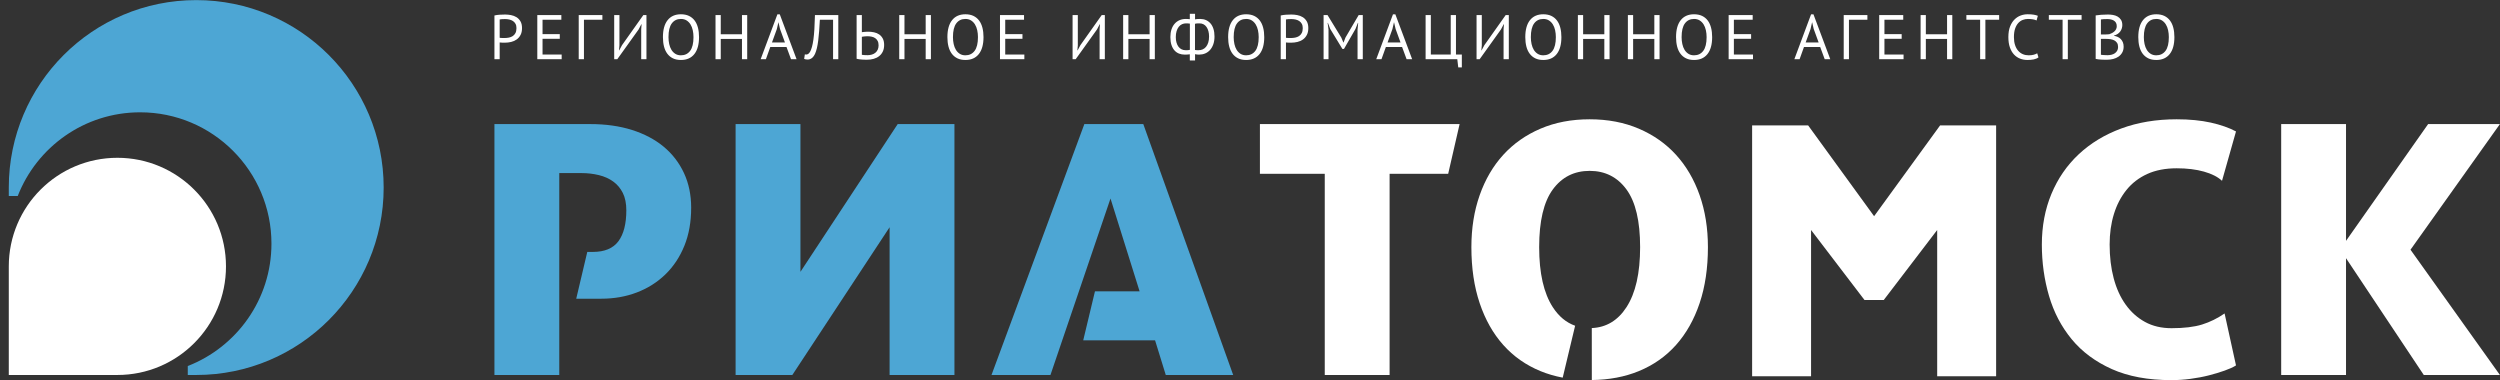 <?xml version="1.0" encoding="UTF-8"?> <svg xmlns="http://www.w3.org/2000/svg" width="1650" height="251" viewBox="0 0 1650 251" fill="none"><rect x="0" y="0" width="1650" height="251" fill="#333333" stroke="none"/> <path fill-rule="evenodd" clip-rule="evenodd" d="M129.514 0.069C61.184 0.069 5.801 55.455 5.801 123.783V129.357H11.711C24.304 97.037 55.707 74.127 92.485 74.127C140.358 74.127 179.159 112.931 179.159 160.812C179.159 197.587 156.249 228.988 123.929 241.578V247.486H129.514C197.837 247.486 253.218 192.097 253.218 123.783C253.218 55.455 197.836 0.069 129.514 0.069V0.069Z" fill="#4DA6D4"></path> <path fill-rule="evenodd" clip-rule="evenodd" d="M77.478 104.144C37.901 104.144 5.801 136.236 5.801 175.819V247.486H77.478C117.046 247.486 149.15 215.401 149.15 175.819C149.15 136.236 117.046 104.144 77.478 104.144V104.144Z" fill="white"></path> <path fill-rule="evenodd" clip-rule="evenodd" d="M389.546 81.894C399.762 81.894 408.958 83.188 417.145 85.782C425.331 88.378 432.305 92.07 438.055 96.844C443.806 101.632 448.266 107.422 451.429 114.233C454.592 121.04 456.173 128.659 456.173 137.09C456.173 146.492 454.674 154.881 451.67 162.258C448.67 169.634 444.505 175.913 439.151 181.112C433.802 186.295 427.518 190.264 420.303 193.019C413.096 195.781 405.266 197.147 396.84 197.147H380.31L387.605 166.269H391.247C399.027 166.269 404.665 163.919 408.15 159.219C411.631 154.525 413.376 147.714 413.376 138.794C413.376 134.256 412.603 130.442 411.067 127.365C409.525 124.288 407.42 121.776 404.742 119.829C402.069 117.883 398.91 116.46 395.262 115.572C391.613 114.685 387.76 114.233 383.709 114.233H369.119V247.486H326.326V81.894H389.546Z" fill="#4DA6D4"></path> <path fill-rule="evenodd" clip-rule="evenodd" d="M528.29 81.894V179.408L592.479 81.894H629.93V247.486H587.133V149.984L522.939 247.486H485.495V81.894H528.29Z" fill="#4DA6D4"></path> <path fill-rule="evenodd" clip-rule="evenodd" d="M831.547 114.722V81.894H963.339L955.797 114.722H917.138V247.486H874.337V114.722H831.547Z" fill="white"></path> <path fill-rule="evenodd" clip-rule="evenodd" d="M1475.76 241.169C1473.98 242.3 1471.51 243.434 1468.34 244.569C1465.19 245.703 1461.7 246.761 1457.89 247.729C1454.08 248.709 1450.02 249.467 1445.73 250.036C1441.44 250.605 1437.26 250.886 1433.21 250.886C1417.81 250.886 1404.68 248.462 1393.82 243.6C1382.95 238.729 1374.13 232.165 1367.32 223.901C1360.51 215.637 1355.52 206.109 1352.36 195.334C1349.2 184.55 1347.62 173.247 1347.62 161.408C1347.62 149.251 1349.73 138.107 1353.94 127.976C1358.16 117.841 1364.16 109.126 1371.94 101.833C1379.72 94.536 1389.08 88.864 1400.02 84.808C1410.96 80.764 1423.15 78.73 1436.61 78.73C1445.05 78.73 1452.54 79.462 1459.12 80.915C1465.68 82.384 1471.22 84.322 1475.76 86.754L1466.53 119.34C1463.77 116.746 1459.8 114.722 1454.61 113.262C1449.42 111.805 1443.42 111.072 1436.61 111.072C1429.16 111.072 1422.67 112.329 1417.16 114.837C1411.65 117.356 1407.07 120.881 1403.43 125.419C1399.78 129.961 1397.02 135.27 1395.16 141.347C1393.29 147.43 1392.36 154.112 1392.36 161.408C1392.36 169.517 1393.25 176.931 1395.03 183.658C1396.82 190.389 1399.45 196.183 1402.94 201.04C1406.42 205.9 1410.67 209.721 1415.7 212.476C1420.73 215.235 1426.56 216.608 1433.21 216.608C1441.48 216.608 1448.21 215.792 1453.39 214.179C1458.58 212.556 1463.52 210.131 1468.23 206.88L1475.76 241.169Z" fill="white"></path> <path fill-rule="evenodd" clip-rule="evenodd" d="M754.573 81.894H715.67L654.39 247.486H693.301L732.931 131.011L752.141 192.286H722.674L714.92 224.637H762.352L769.408 247.486H813.899L754.573 81.894Z" fill="#4DA6D4"></path> <path fill-rule="evenodd" clip-rule="evenodd" d="M1548.37 247.486V170.404L1599.69 247.486H1649.94L1590.93 164.811L1649.94 81.894H1602.56L1548.37 158.972V81.894H1507.57H1505.58V247.486H1507.57H1548.37Z" fill="white"></path> <path fill-rule="evenodd" clip-rule="evenodd" d="M1280.48 82.747L1236.91 142.687L1193.36 82.747H1156.4V248.336H1195.3V151.804L1230.56 198H1236.91H1243.28L1278.54 151.804V248.336H1317.44V82.747H1280.48Z" fill="white"></path> <path fill-rule="evenodd" clip-rule="evenodd" d="M1121.76 128.826C1118.11 118.448 1112.91 109.578 1106.19 102.198C1099.47 94.817 1091.28 89.066 1081.64 84.933C1071.99 80.801 1061.17 78.73 1049.17 78.73C1037.17 78.73 1026.35 80.801 1016.7 84.933C1007.06 89.066 998.873 94.817 992.152 102.198C985.419 109.578 980.236 118.449 976.583 128.826C972.935 139.204 971.112 150.628 971.112 163.112C971.112 176.893 972.935 189.217 976.583 200.076C980.236 210.932 985.419 220.134 992.152 227.668C998.874 235.205 1007.06 240.96 1016.7 244.933C1021.32 246.834 1026.23 248.249 1031.39 249.239L1039.58 214.988C1033.75 212.92 1028.83 208.871 1024.85 202.744C1018.86 193.5 1015.85 180.296 1015.85 163.112C1015.85 145.935 1018.86 133.243 1024.85 125.047C1030.85 116.874 1038.96 112.776 1049.17 112.776C1059.38 112.776 1067.49 116.874 1073.48 125.047C1079.48 133.243 1082.48 145.935 1082.48 163.112C1082.48 180.296 1079.48 193.5 1073.48 202.744C1067.77 211.551 1060.12 216.111 1050.58 216.524L1050.6 250.825C1062.02 250.669 1072.39 248.738 1081.64 244.933C1091.28 240.96 1099.47 235.205 1106.19 227.668C1112.91 220.134 1118.11 210.932 1121.76 200.076C1125.4 189.217 1127.23 176.893 1127.23 163.112C1127.23 150.628 1125.4 139.204 1121.76 128.826H1121.76Z" fill="white"></path> <path fill-rule="evenodd" clip-rule="evenodd" d="M326.326 10.214C327.382 9.964 328.52 9.798 329.743 9.714C330.965 9.631 332.173 9.589 333.367 9.589C334.645 9.589 335.944 9.714 337.263 9.964C338.582 10.214 339.783 10.673 340.867 11.339C341.95 12.006 342.832 12.922 343.512 14.089C344.193 15.256 344.533 16.742 344.533 18.547C344.533 20.325 344.214 21.825 343.575 23.047C342.936 24.269 342.089 25.262 341.033 26.026C339.978 26.79 338.77 27.338 337.409 27.671C336.048 28.005 334.645 28.171 333.201 28.171C333.062 28.171 332.833 28.171 332.513 28.171C332.194 28.171 331.86 28.164 331.513 28.151C331.166 28.137 330.826 28.116 330.493 28.088C330.159 28.06 329.923 28.032 329.784 28.005V39.087H326.326V10.214ZM333.451 12.589C332.728 12.589 332.034 12.603 331.368 12.631C330.701 12.659 330.173 12.728 329.784 12.839V24.922C329.923 24.977 330.145 25.012 330.451 25.026C330.756 25.04 331.076 25.054 331.409 25.067C331.742 25.081 332.062 25.088 332.367 25.088C332.673 25.088 332.895 25.088 333.034 25.088C333.978 25.088 334.916 24.998 335.846 24.817C336.777 24.637 337.617 24.311 338.367 23.838C339.117 23.366 339.721 22.7 340.179 21.838C340.638 20.977 340.867 19.88 340.867 18.547C340.867 17.408 340.652 16.457 340.221 15.693C339.79 14.929 339.221 14.318 338.513 13.86C337.804 13.402 337.006 13.075 336.117 12.881C335.228 12.686 334.34 12.589 333.451 12.589V12.589ZM354.618 9.923H370.492V13.006H358.076V22.547H369.45V25.63H358.076V36.004H370.7V39.087H354.618V9.923ZM397.575 13.006H385.409V39.087H381.951V9.923H397.575V13.006ZM423.2 19.339L423.45 16.006H423.283L421.492 19.422L407.41 39.087H405.368V9.923H408.826V29.921L408.535 33.213H408.701L410.534 29.796L424.617 9.923H426.658V39.087H423.2V19.339ZM437.534 24.505C437.534 19.644 438.562 15.915 440.617 13.318C442.673 10.721 445.603 9.423 449.408 9.423C451.464 9.423 453.242 9.784 454.741 10.506C456.241 11.228 457.484 12.249 458.47 13.568C459.456 14.887 460.185 16.471 460.658 18.318C461.13 20.165 461.366 22.227 461.366 24.505C461.366 29.366 460.331 33.095 458.262 35.692C456.193 38.289 453.242 39.587 449.408 39.587C447.381 39.587 445.624 39.226 444.138 38.504C442.652 37.782 441.416 36.761 440.43 35.442C439.444 34.122 438.715 32.539 438.243 30.692C437.77 28.845 437.534 26.783 437.534 24.505V24.505ZM441.201 24.505C441.201 26.116 441.361 27.644 441.68 29.088C441.999 30.532 442.492 31.803 443.159 32.9C443.826 33.997 444.68 34.872 445.721 35.525C446.763 36.178 447.992 36.504 449.408 36.504C451.992 36.504 454.019 35.525 455.491 33.567C456.963 31.609 457.7 28.588 457.7 24.505C457.7 22.922 457.54 21.401 457.22 19.943C456.901 18.485 456.401 17.207 455.721 16.11C455.04 15.012 454.179 14.138 453.137 13.485C452.096 12.832 450.853 12.506 449.408 12.506C446.853 12.506 444.846 13.485 443.388 15.443C441.93 17.401 441.201 20.422 441.201 24.505V24.505ZM489.699 25.713H475.7V39.087H472.242V9.923H475.7V22.63H489.699V9.923H493.157V39.087H489.699V25.713ZM519.088 31.005H508.394L505.492 39.087H502.034L513.074 9.464H514.658L525.74 39.087H522.074L519.088 31.005ZM509.512 28.005H518.053L514.817 19.13L513.783 14.714H513.741L512.706 19.214L509.512 28.005ZM549.824 13.006H541.116C540.838 18.561 540.47 23.179 540.012 26.859C539.554 30.539 538.866 33.407 537.95 35.463C537.339 36.796 536.616 37.768 535.783 38.379C534.95 38.99 534.047 39.296 533.075 39.296C532.575 39.296 532.145 39.261 531.783 39.191C531.422 39.122 531.075 39.018 530.742 38.879L531.2 35.879C531.478 35.962 531.77 36.004 532.075 36.004C532.547 36.004 533.012 35.851 533.471 35.546C533.929 35.24 534.381 34.671 534.825 33.838C535.214 33.088 535.582 32.088 535.929 30.838C536.276 29.588 536.582 28.005 536.846 26.088C537.109 24.172 537.325 21.887 537.491 19.235C537.658 16.582 537.783 13.478 537.866 9.923H553.282V39.087H549.824V13.006ZM565.366 9.923H568.824V21.255C568.963 21.227 569.199 21.193 569.533 21.151C569.866 21.109 570.227 21.075 570.616 21.047C571.005 21.019 571.408 20.991 571.824 20.963C572.241 20.936 572.616 20.922 572.949 20.922C574.282 20.922 575.581 21.054 576.845 21.318C578.108 21.581 579.233 22.047 580.219 22.713C581.205 23.38 582.004 24.276 582.615 25.401C583.226 26.526 583.532 27.949 583.532 29.671C583.532 31.338 583.24 32.782 582.657 34.004C582.073 35.226 581.268 36.24 580.24 37.046C579.213 37.851 578.011 38.448 576.636 38.837C575.261 39.226 573.768 39.421 572.157 39.421C571.769 39.421 571.296 39.414 570.741 39.4C570.185 39.386 569.595 39.358 568.97 39.316C568.345 39.275 567.72 39.212 567.095 39.129C566.47 39.046 565.894 38.934 565.366 38.796V9.923ZM572.616 36.421C573.616 36.421 574.553 36.289 575.428 36.025C576.303 35.761 577.074 35.358 577.74 34.817C578.407 34.275 578.928 33.595 579.303 32.775C579.678 31.956 579.865 31.005 579.865 29.921C579.865 28.755 579.657 27.782 579.24 27.005C578.824 26.227 578.275 25.609 577.595 25.151C576.914 24.692 576.129 24.373 575.241 24.192C574.352 24.012 573.435 23.922 572.491 23.922C572.241 23.922 571.935 23.936 571.574 23.963C571.213 23.991 570.852 24.019 570.491 24.047C570.13 24.074 569.797 24.116 569.491 24.172C569.186 24.227 568.963 24.269 568.824 24.297V36.171C569.213 36.254 569.769 36.317 570.491 36.358C571.213 36.4 571.921 36.421 572.616 36.421ZM610.948 25.713H596.949V39.087H593.491V9.923H596.949V22.63H610.948V9.923H614.406V39.087H610.948V25.713ZM625.283 24.505C625.283 19.644 626.31 15.915 628.366 13.318C630.421 10.721 633.351 9.423 637.157 9.423C639.212 9.423 640.99 9.784 642.49 10.506C643.99 11.228 645.233 12.249 646.219 13.568C647.205 14.887 647.934 16.471 648.406 18.318C648.878 20.165 649.114 22.227 649.114 24.505C649.114 29.366 648.08 33.095 646.01 35.692C643.941 38.289 640.99 39.587 637.157 39.587C635.129 39.587 633.372 39.226 631.886 38.504C630.4 37.782 629.164 36.761 628.178 35.442C627.192 34.122 626.463 32.539 625.991 30.692C625.519 28.845 625.283 26.783 625.283 24.505V24.505ZM628.949 24.505C628.949 26.116 629.109 27.644 629.428 29.088C629.748 30.532 630.241 31.803 630.907 32.9C631.574 33.997 632.428 34.872 633.47 35.525C634.511 36.178 635.74 36.504 637.157 36.504C639.74 36.504 641.768 35.525 643.24 33.567C644.712 31.609 645.448 28.588 645.448 24.505C645.448 22.922 645.288 21.401 644.969 19.943C644.649 18.485 644.149 17.207 643.469 16.11C642.788 15.012 641.927 14.138 640.886 13.485C639.844 12.832 638.601 12.506 637.157 12.506C634.601 12.506 632.595 13.485 631.136 15.443C629.678 17.401 628.949 20.422 628.949 24.505ZM659.99 9.923H675.864V13.006H663.449V22.547H674.823V25.63H663.449V36.004H676.073V39.087H659.99V9.923ZM725.735 19.339L725.985 16.006H725.819L724.027 19.422L709.945 39.087H707.903V9.923H711.362V29.921L711.07 33.213H711.237L713.07 29.796L727.152 9.923H729.194V39.087H725.735V19.339ZM758.735 25.713H744.736V39.087H741.278V9.923H744.736V22.63H758.735V9.923H762.193V39.087H758.735V25.713ZM785.277 35.837C784.805 35.921 784.256 35.976 783.631 36.004C783.006 36.032 782.416 36.046 781.86 36.046C780.555 36.046 779.326 35.824 778.173 35.379C777.02 34.935 776.021 34.24 775.173 33.296C774.326 32.352 773.66 31.15 773.173 29.692C772.687 28.234 772.444 26.505 772.444 24.505C772.444 22.616 772.687 20.929 773.173 19.443C773.66 17.957 774.354 16.7 775.257 15.672C776.159 14.645 777.236 13.86 778.486 13.318C779.735 12.777 781.124 12.506 782.652 12.506C783.013 12.506 783.464 12.52 784.006 12.547C784.548 12.575 784.971 12.617 785.277 12.672V9.089H788.735V12.797C789.235 12.659 789.825 12.575 790.506 12.547C791.186 12.52 791.748 12.506 792.193 12.506C793.526 12.506 794.762 12.749 795.901 13.235C797.04 13.721 798.033 14.443 798.88 15.401C799.727 16.36 800.387 17.568 800.859 19.026C801.331 20.484 801.567 22.172 801.567 24.088C801.567 26.06 801.296 27.796 800.755 29.296C800.213 30.796 799.484 32.046 798.567 33.046C797.651 34.046 796.581 34.796 795.359 35.296C794.137 35.796 792.832 36.046 791.443 36.046C791.137 36.046 790.686 36.025 790.089 35.983C789.492 35.942 789.04 35.865 788.735 35.754V39.92H785.277V35.837ZM791.693 15.422C791.304 15.422 790.804 15.436 790.193 15.464C789.582 15.492 789.082 15.575 788.693 15.714V33.004C788.971 33.06 789.339 33.095 789.797 33.108C790.255 33.122 790.707 33.129 791.151 33.129C792.096 33.129 792.978 32.949 793.797 32.588C794.616 32.227 795.338 31.671 795.963 30.921C796.588 30.171 797.081 29.227 797.442 28.088C797.803 26.949 797.984 25.616 797.984 24.088C797.984 22.811 797.838 21.637 797.547 20.568C797.255 19.498 796.838 18.575 796.297 17.797C795.755 17.019 795.095 16.429 794.318 16.026C793.54 15.624 792.665 15.422 791.693 15.422V15.422ZM782.485 33.129C782.624 33.129 782.812 33.129 783.048 33.129C783.284 33.129 783.541 33.122 783.819 33.108C784.096 33.095 784.367 33.067 784.631 33.025C784.895 32.983 785.124 32.935 785.318 32.879V15.589C784.985 15.533 784.575 15.492 784.089 15.464C783.603 15.436 783.166 15.422 782.777 15.422C781.833 15.422 780.951 15.61 780.131 15.985C779.312 16.36 778.597 16.929 777.986 17.693C777.375 18.457 776.895 19.408 776.548 20.547C776.201 21.686 776.027 23.005 776.027 24.505C776.027 25.838 776.18 27.04 776.486 28.109C776.791 29.178 777.229 30.088 777.798 30.838C778.368 31.588 779.048 32.157 779.84 32.546C780.631 32.935 781.513 33.129 782.485 33.129V33.129ZM810.569 24.505C810.569 19.644 811.596 15.915 813.652 13.318C815.707 10.721 818.637 9.423 822.443 9.423C824.498 9.423 826.276 9.784 827.776 10.506C829.275 11.228 830.518 12.249 831.504 13.568C832.49 14.887 833.22 16.471 833.692 18.318C834.164 20.165 834.4 22.227 834.4 24.505C834.4 29.366 833.365 33.095 831.296 35.692C829.227 38.289 826.276 39.587 822.443 39.587C820.415 39.587 818.658 39.226 817.172 38.504C815.686 37.782 814.45 36.761 813.464 35.442C812.478 34.122 811.749 32.539 811.277 30.692C810.805 28.845 810.569 26.783 810.569 24.505V24.505ZM814.235 24.505C814.235 26.116 814.395 27.644 814.714 29.088C815.033 30.532 815.527 31.803 816.193 32.9C816.86 33.997 817.714 34.872 818.755 35.525C819.797 36.178 821.026 36.504 822.443 36.504C825.026 36.504 827.053 35.525 828.526 33.567C829.998 31.609 830.734 28.588 830.734 24.505C830.734 22.922 830.574 21.401 830.255 19.943C829.935 18.485 829.435 17.207 828.755 16.11C828.074 15.012 827.213 14.138 826.172 13.485C825.13 12.832 823.887 12.506 822.443 12.506C819.887 12.506 817.88 13.485 816.422 15.443C814.964 17.401 814.235 20.422 814.235 24.505V24.505ZM845.276 10.214C846.332 9.964 847.471 9.798 848.693 9.714C849.915 9.631 851.123 9.589 852.317 9.589C853.595 9.589 854.894 9.714 856.213 9.964C857.532 10.214 858.734 10.673 859.817 11.339C860.9 12.006 861.782 12.922 862.463 14.089C863.143 15.256 863.483 16.742 863.483 18.547C863.483 20.325 863.164 21.825 862.525 23.047C861.886 24.269 861.039 25.262 859.984 26.026C858.928 26.79 857.72 27.338 856.359 27.671C854.998 28.005 853.595 28.171 852.151 28.171C852.012 28.171 851.783 28.171 851.463 28.171C851.144 28.171 850.811 28.164 850.463 28.151C850.116 28.137 849.776 28.116 849.443 28.088C849.109 28.06 848.873 28.032 848.734 28.005V39.087H845.276V10.214ZM852.401 12.589C851.679 12.589 850.984 12.603 850.318 12.631C849.651 12.659 849.123 12.728 848.734 12.839V24.922C848.873 24.977 849.095 25.012 849.401 25.026C849.707 25.04 850.026 25.054 850.359 25.067C850.693 25.081 851.012 25.088 851.318 25.088C851.623 25.088 851.845 25.088 851.984 25.088C852.928 25.088 853.866 24.998 854.796 24.817C855.727 24.637 856.567 24.311 857.317 23.838C858.067 23.366 858.671 22.7 859.129 21.838C859.588 20.977 859.817 19.88 859.817 18.547C859.817 17.408 859.602 16.457 859.171 15.693C858.741 14.929 858.171 14.318 857.463 13.86C856.755 13.402 855.956 13.075 855.067 12.881C854.178 12.686 853.29 12.589 852.401 12.589ZM895.983 19.505L896.399 15.131H896.191L894.608 19.13L887.025 32.296H885.984L877.943 19.089L876.443 15.131H876.234L876.818 19.464V39.087H873.568V9.923H876.151L885.275 24.838L886.65 28.088H886.734L888.025 24.755L896.733 9.923H899.441V39.087H895.983V19.505ZM925.372 31.005H914.678L911.775 39.087H908.317L919.358 9.464H920.941L932.024 39.087H928.357L925.372 31.005ZM915.796 28.005H924.337L921.101 19.13L920.066 14.714H920.025L918.99 19.214L915.796 28.005ZM964.815 44.462H962.44L961.815 39.087H940.9V9.923H944.358V36.004H957.482V9.923H960.94V36.004H964.815V44.462ZM992.357 19.339L992.607 16.006H992.44L990.649 19.422L976.566 39.087H974.525V9.923H977.983V29.921L977.691 33.213H977.858L979.691 29.796L993.773 9.923H995.815V39.087H992.357V19.339ZM1006.69 24.505C1006.69 19.644 1007.72 15.915 1009.77 13.318C1011.83 10.721 1014.76 9.423 1018.57 9.423C1020.62 9.423 1022.4 9.784 1023.9 10.506C1025.4 11.228 1026.64 12.249 1027.63 13.568C1028.61 14.887 1029.34 16.471 1029.81 18.318C1030.29 20.165 1030.52 22.227 1030.52 24.505C1030.52 29.366 1029.49 33.095 1027.42 35.692C1025.35 38.289 1022.4 39.587 1018.57 39.587C1016.54 39.587 1014.78 39.226 1013.29 38.504C1011.81 37.782 1010.57 36.761 1009.59 35.442C1008.6 34.122 1007.87 32.539 1007.4 30.692C1006.93 28.845 1006.69 26.783 1006.69 24.505V24.505ZM1010.36 24.505C1010.36 26.116 1010.52 27.644 1010.84 29.088C1011.16 30.532 1011.65 31.803 1012.32 32.9C1012.98 33.997 1013.84 34.872 1014.88 35.525C1015.92 36.178 1017.15 36.504 1018.57 36.504C1021.15 36.504 1023.18 35.525 1024.65 33.567C1026.12 31.609 1026.86 28.588 1026.86 24.505C1026.86 22.922 1026.7 21.401 1026.38 19.943C1026.06 18.485 1025.56 17.207 1024.88 16.11C1024.2 15.012 1023.34 14.138 1022.29 13.485C1021.25 12.832 1020.01 12.506 1018.57 12.506C1016.01 12.506 1014 13.485 1012.54 15.443C1011.09 17.401 1010.36 20.422 1010.36 24.505V24.505ZM1058.86 25.713H1044.86V39.087H1041.4V9.923H1044.86V22.63H1058.86V9.923H1062.31V39.087H1058.86V25.713ZM1091.86 25.713H1077.86V39.087H1074.4V9.923H1077.86V22.63H1091.86V9.923H1095.31V39.087H1091.86V25.713ZM1106.19 24.505C1106.19 19.644 1107.22 15.915 1109.27 13.318C1111.33 10.721 1114.26 9.423 1118.06 9.423C1120.12 9.423 1121.9 9.784 1123.4 10.506C1124.9 11.228 1126.14 12.249 1127.13 13.568C1128.11 14.887 1128.84 16.471 1129.31 18.318C1129.79 20.165 1130.02 22.227 1130.02 24.505C1130.02 29.366 1128.99 33.095 1126.92 35.692C1124.85 38.289 1121.9 39.587 1118.06 39.587C1116.04 39.587 1114.28 39.226 1112.79 38.504C1111.31 37.782 1110.07 36.761 1109.09 35.442C1108.1 34.122 1107.37 32.539 1106.9 30.692C1106.43 28.845 1106.19 26.783 1106.19 24.505V24.505ZM1109.86 24.505C1109.86 26.116 1110.02 27.644 1110.34 29.088C1110.65 30.532 1111.15 31.803 1111.81 32.9C1112.48 33.997 1113.34 34.872 1114.38 35.525C1115.42 36.178 1116.65 36.504 1118.06 36.504C1120.65 36.504 1122.67 35.525 1124.15 33.567C1125.62 31.609 1126.36 28.588 1126.36 24.505C1126.36 22.922 1126.2 21.401 1125.88 19.943C1125.56 18.485 1125.06 17.207 1124.38 16.11C1123.7 15.012 1122.83 14.138 1121.79 13.485C1120.75 12.832 1119.51 12.506 1118.06 12.506C1115.51 12.506 1113.5 13.485 1112.04 15.443C1110.59 17.401 1109.86 20.422 1109.86 24.505V24.505ZM1140.9 9.923H1156.77V13.006H1144.36V22.547H1155.73V25.63H1144.36V36.004H1156.98V39.087H1140.9V9.923ZM1201.32 31.005H1190.63L1187.73 39.087H1184.27L1195.31 9.464H1196.89L1207.98 39.087H1204.31L1201.32 31.005ZM1191.75 28.005H1200.29L1197.05 19.13L1196.02 14.714H1195.98L1194.94 19.214L1191.75 28.005ZM1232.48 13.006H1220.31V39.087H1216.85V9.923H1232.48V13.006ZM1240.27 9.923H1256.14V13.006H1243.73V22.547H1255.1V25.63H1243.73V36.004H1256.35V39.087H1240.27V9.923ZM1285.06 25.713H1271.06V39.087H1267.6V9.923H1271.06V22.63H1285.06V9.923H1288.52V39.087H1285.06V25.713ZM1319.43 13.006H1310.35V39.087H1306.89V13.006H1297.81V9.923H1319.43V13.006ZM1345.39 37.879C1344.56 38.518 1343.5 38.962 1342.23 39.212C1340.95 39.462 1339.59 39.587 1338.14 39.587C1336.39 39.587 1334.75 39.289 1333.23 38.691C1331.7 38.094 1330.37 37.185 1329.23 35.962C1328.09 34.74 1327.19 33.178 1326.52 31.275C1325.85 29.373 1325.52 27.116 1325.52 24.505C1325.52 21.783 1325.89 19.471 1326.62 17.568C1327.36 15.665 1328.33 14.11 1329.54 12.902C1330.75 11.693 1332.1 10.811 1333.6 10.256C1335.1 9.7 1336.63 9.423 1338.18 9.423C1339.85 9.423 1341.21 9.513 1342.27 9.694C1343.32 9.874 1344.23 10.117 1344.98 10.423L1344.14 13.506C1342.81 12.839 1340.91 12.506 1338.43 12.506C1337.3 12.506 1336.17 12.714 1335.06 13.131C1333.95 13.547 1332.96 14.228 1332.08 15.172C1331.21 16.117 1330.5 17.353 1329.98 18.88C1329.45 20.408 1329.19 22.283 1329.19 24.505C1329.19 26.505 1329.44 28.255 1329.94 29.755C1330.44 31.255 1331.12 32.504 1332 33.504C1332.87 34.504 1333.9 35.254 1335.08 35.754C1336.26 36.254 1337.55 36.504 1338.93 36.504C1340.18 36.504 1341.27 36.379 1342.21 36.129C1343.14 35.879 1343.92 35.56 1344.56 35.171L1345.39 37.879ZM1373.85 13.006H1364.77V39.087H1361.31V13.006H1352.23V9.923H1373.85V13.006ZM1400.73 16.589C1400.73 17.283 1400.61 17.991 1400.39 18.714C1400.17 19.436 1399.84 20.11 1399.39 20.734C1398.95 21.359 1398.38 21.908 1397.68 22.38C1396.99 22.852 1396.17 23.213 1395.23 23.463V23.63C1396.06 23.769 1396.86 24.005 1397.62 24.338C1398.39 24.672 1399.06 25.13 1399.64 25.713C1400.23 26.297 1400.7 27.005 1401.06 27.838C1401.42 28.671 1401.6 29.657 1401.6 30.796C1401.6 32.296 1401.29 33.595 1400.66 34.692C1400.04 35.789 1399.22 36.685 1398.21 37.379C1397.19 38.074 1396.03 38.587 1394.73 38.921C1393.42 39.254 1392.09 39.421 1390.73 39.421C1390.25 39.421 1389.7 39.421 1389.06 39.421C1388.42 39.421 1387.75 39.4 1387.06 39.358C1386.37 39.316 1385.67 39.261 1384.98 39.191C1384.28 39.122 1383.67 39.018 1383.14 38.879V10.173C1384.17 10.006 1385.37 9.867 1386.73 9.756C1388.09 9.645 1389.57 9.589 1391.18 9.589C1392.27 9.589 1393.37 9.68 1394.5 9.86C1395.62 10.041 1396.64 10.388 1397.56 10.902C1398.48 11.416 1399.23 12.131 1399.83 13.047C1400.43 13.964 1400.73 15.144 1400.73 16.589V16.589ZM1391.06 36.421C1391.95 36.421 1392.81 36.317 1393.64 36.108C1394.48 35.9 1395.21 35.567 1395.85 35.108C1396.49 34.65 1397 34.088 1397.37 33.421C1397.75 32.754 1397.93 31.963 1397.93 31.046C1397.93 29.907 1397.71 28.991 1397.25 28.296C1396.79 27.602 1396.19 27.06 1395.46 26.672C1394.72 26.283 1393.89 26.019 1392.98 25.88C1392.06 25.741 1391.14 25.672 1390.23 25.672H1386.6V36.129C1386.8 36.185 1387.07 36.226 1387.44 36.254C1387.8 36.282 1388.19 36.31 1388.6 36.337C1389.02 36.365 1389.45 36.386 1389.89 36.4C1390.34 36.414 1390.73 36.421 1391.06 36.421ZM1388.77 22.755C1389.24 22.755 1389.81 22.741 1390.48 22.713C1391.14 22.686 1391.7 22.644 1392.14 22.588C1392.81 22.366 1393.43 22.095 1394.02 21.776C1394.6 21.457 1395.12 21.081 1395.58 20.651C1396.04 20.221 1396.4 19.721 1396.66 19.151C1396.93 18.582 1397.06 17.964 1397.06 17.297C1397.06 16.381 1396.89 15.624 1396.54 15.026C1396.19 14.429 1395.73 13.95 1395.14 13.589C1394.56 13.228 1393.89 12.971 1393.14 12.818C1392.39 12.665 1391.63 12.589 1390.85 12.589C1389.93 12.589 1389.09 12.61 1388.33 12.652C1387.57 12.693 1386.99 12.756 1386.6 12.839V22.755H1388.77ZM1411.27 24.505C1411.27 19.644 1412.3 15.915 1414.35 13.318C1416.41 10.721 1419.34 9.423 1423.14 9.423C1425.2 9.423 1426.98 9.784 1428.48 10.506C1429.98 11.228 1431.22 12.249 1432.2 13.568C1433.19 14.887 1433.92 16.471 1434.39 18.318C1434.86 20.165 1435.1 22.227 1435.1 24.505C1435.1 29.366 1434.07 33.095 1432 35.692C1429.93 38.289 1426.98 39.587 1423.14 39.587C1421.12 39.587 1419.36 39.226 1417.87 38.504C1416.39 37.782 1415.15 36.761 1414.16 35.442C1413.18 34.122 1412.45 32.539 1411.98 30.692C1411.5 28.845 1411.27 26.783 1411.27 24.505V24.505ZM1414.94 24.505C1414.94 26.116 1415.09 27.644 1415.41 29.088C1415.73 30.532 1416.23 31.803 1416.89 32.9C1417.56 33.997 1418.41 34.872 1419.46 35.525C1420.5 36.178 1421.73 36.504 1423.14 36.504C1425.73 36.504 1427.75 35.525 1429.23 33.567C1430.7 31.609 1431.43 28.588 1431.43 24.505C1431.43 22.922 1431.27 21.401 1430.95 19.943C1430.64 18.485 1430.14 17.207 1429.45 16.11C1428.77 15.012 1427.91 14.138 1426.87 13.485C1425.83 12.832 1424.59 12.506 1423.14 12.506C1420.59 12.506 1418.58 13.485 1417.12 15.443C1415.66 17.401 1414.94 20.422 1414.94 24.505V24.505Z" fill="white"></path> </svg> 